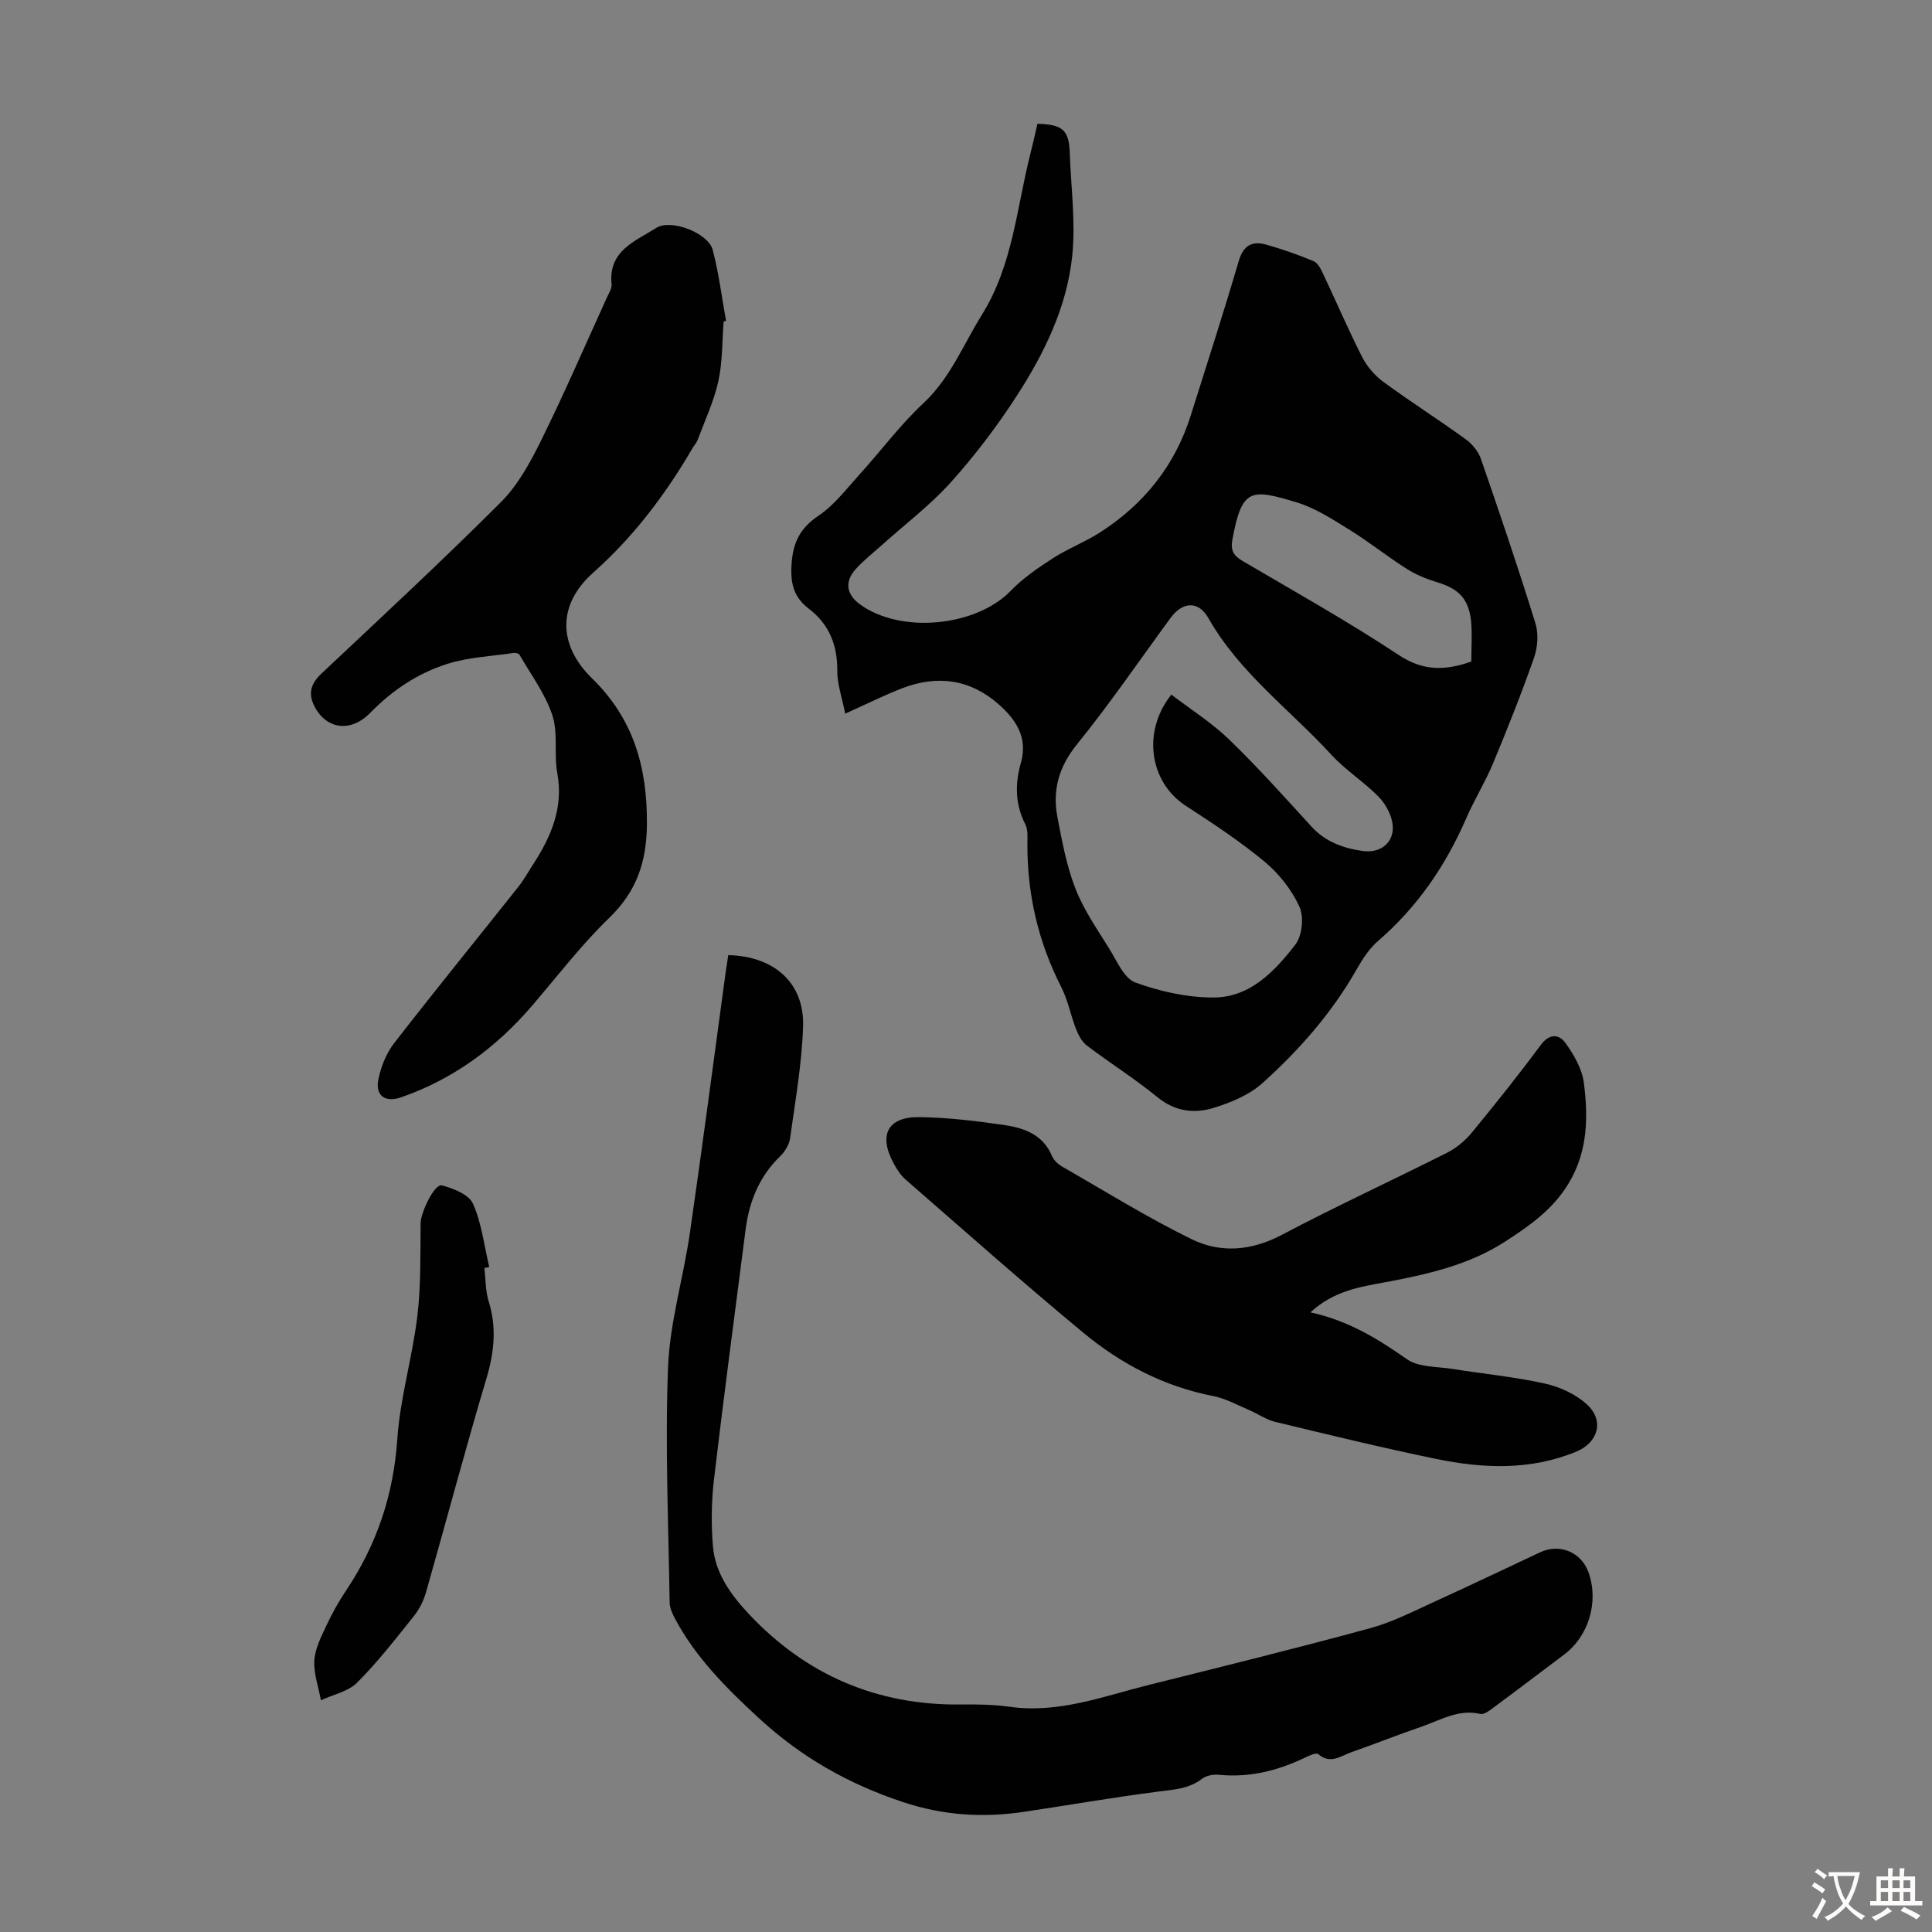 <svg enable-background="new 0 0 400 400" viewBox="0 0 400 400" xmlns="http://www.w3.org/2000/svg"><rect x="0" y="0" width="400" height="400" fill="#808080" stroke="none"/><g fill="#010102"><path d="m174.99 147.75c-.66-3.36-1.66-6.11-1.64-8.85.04-5.33-1.67-9.65-5.89-12.87-3.04-2.32-3.81-5.05-3.59-8.96.25-4.66 1.7-7.68 5.62-10.32 3.26-2.2 5.78-5.55 8.48-8.53 4.43-4.88 8.38-10.24 13.18-14.71 5.6-5.21 8.25-12.1 12.13-18.32 6.43-10.3 7.2-22.18 10.08-33.49.52-2.03.97-4.08 1.43-6.07 5.23.13 6.53 1.32 6.69 5.99.25 7.13 1.24 14.35.51 21.39-1.1 10.58-5.79 20.16-11.52 29.01-4.06 6.27-8.64 12.3-13.63 17.86-4.31 4.78-9.54 8.73-14.36 13.06-1.83 1.64-3.8 3.17-5.41 5-2.23 2.55-1.79 5.12.87 7.1 8.41 6.26 24.11 4.74 31.34-2.74 2.52-2.61 5.63-4.73 8.71-6.72 3.09-1.99 6.6-3.33 9.7-5.31 9.12-5.84 15.57-13.85 18.85-24.27 3.35-10.66 6.8-21.29 9.94-32 .96-3.26 2.82-4.16 5.68-3.35 3.33.93 6.6 2.09 9.79 3.41.86.35 1.49 1.57 1.94 2.53 2.72 5.76 5.23 11.62 8.11 17.29 1 1.98 2.62 3.87 4.41 5.18 5.59 4.1 11.45 7.83 17.06 11.89 1.34.97 2.6 2.51 3.14 4.06 3.91 11.29 7.74 22.61 11.28 34.02.67 2.16.48 4.96-.28 7.13-2.58 7.37-5.47 14.63-8.47 21.84-1.63 3.91-3.89 7.55-5.58 11.44-4.25 9.78-10.1 18.34-18.22 25.35-1.8 1.56-3.22 3.71-4.41 5.82-5.14 9.06-11.93 16.79-19.6 23.68-2.7 2.42-6.47 3.97-10.01 5.07-4.01 1.24-8 .8-11.64-2.17-4.67-3.81-9.81-7.05-14.62-10.69-1.04-.78-1.77-2.16-2.27-3.42-1.13-2.88-1.69-6.03-3.09-8.76-4.72-9.27-7-19.04-6.99-29.4 0-1.44.17-3.08-.44-4.28-2.13-4.16-2.12-8.43-.91-12.7 1.49-5.25-1.01-8.92-4.53-12.06-5.89-5.25-12.72-6.19-20-3.4-3.64 1.39-7.13 3.16-11.84 5.27zm67.52-3.94c4 3.06 8.35 5.8 11.97 9.29 5.94 5.75 11.47 11.93 17.05 18.04 2.91 3.18 6.64 4.49 10.64 5.05 3.81.53 6.62-1.92 6.15-5.56-.26-2.01-1.47-4.22-2.92-5.7-3.04-3.09-6.83-5.47-9.75-8.66-8.58-9.35-19.04-16.97-25.48-28.32-2.07-3.65-5.36-3.36-7.81-.02-6.42 8.75-12.54 17.73-19.36 26.15-3.8 4.68-5.14 9.52-4.07 15.12.96 5 1.9 10.1 3.74 14.81 1.72 4.39 4.5 8.4 7.02 12.45 1.57 2.53 3.05 6.12 5.39 6.97 5.14 1.86 10.81 3.12 16.25 3.09 7.5-.04 12.6-5.44 16.85-10.94 1.42-1.83 1.82-5.72.86-7.84-1.59-3.5-4.23-6.85-7.21-9.33-5.14-4.27-10.78-7.97-16.4-11.63-7.32-4.78-9.09-15.21-2.92-22.97zm62.11-6.85c0-2.89.2-5.57-.04-8.22-.44-4.7-2.54-6.84-6.99-8.18-2.2-.67-4.42-1.56-6.35-2.79-4.05-2.57-7.8-5.59-11.88-8.11-3.48-2.15-7.05-4.49-10.9-5.65-9.43-2.83-11.32-3.04-13.3 7.66-.43 2.31.22 3.37 2.13 4.49 10.87 6.38 21.89 12.56 32.39 19.51 5.06 3.32 9.62 3.18 14.94 1.29z"/><path d="m150.78 197.75c9.55.22 15.78 5.8 15.49 14.74-.25 7.76-1.63 15.5-2.7 23.22-.18 1.31-1.08 2.74-2.06 3.69-4.31 4.18-6.4 9.34-7.14 15.16-2.21 17.19-4.5 34.36-6.53 51.57-.55 4.64-.62 9.41-.23 14.06.47 5.55 3.75 10.04 7.4 13.94 11.87 12.65 26.55 18.98 43.99 18.77 3.35-.04 6.74 0 10.04.47 10.13 1.43 19.41-2.18 28.9-4.55 15.29-3.81 30.58-7.59 45.78-11.73 4.69-1.28 9.12-3.59 13.58-5.62 7.22-3.28 14.37-6.72 21.56-10.08 4.07-1.9 8.51-.05 10.02 4.14 2.18 6.06.07 13.18-5.03 17.02-4.83 3.63-9.63 7.29-14.49 10.88-.86.64-2.06 1.61-2.87 1.42-4.56-1.06-8.29 1.31-12.24 2.66-4.86 1.66-9.63 3.58-14.48 5.27-2.18.76-4.34 2.59-6.85.38-.4-.35-1.87.32-2.74.74-5.64 2.7-11.49 4.18-17.81 3.55-1.13-.11-2.6.14-3.46.8-2.75 2.13-5.88 2.26-9.13 2.68-9.29 1.2-18.52 2.8-27.78 4.19-8.51 1.27-16.72.75-25.08-2.03-11.23-3.73-20.99-9.25-29.74-17.31-6.74-6.21-13.07-12.51-17.41-20.61-.56-1.05-1.11-2.27-1.13-3.42-.24-16.21-.96-32.45-.33-48.64.36-9.3 3.16-18.47 4.51-27.76 2.6-17.92 4.94-35.88 7.39-53.83.17-1.17.36-2.38.57-3.77z"/><path d="m271.31 271.71c7.96 1.73 14.01 5.53 20 9.71 2.42 1.69 6.2 1.49 9.38 2 6.4 1.02 12.89 1.63 19.2 3.04 3.11.69 6.43 2.23 8.73 4.37 3.57 3.34 2.26 7.84-2.26 9.71-9.49 3.93-19.29 3.52-29.04 1.51-11.16-2.3-22.23-5-33.31-7.67-1.88-.45-3.56-1.67-5.38-2.44-2.46-1.04-4.87-2.4-7.45-2.9-10.15-1.98-19.04-6.62-26.85-13.08-12.48-10.33-24.6-21.1-36.82-31.73-.99-.86-1.76-2.04-2.4-3.2-3.31-5.97-1.41-9.82 5.23-9.74 5.77.07 11.57.77 17.3 1.59 4.23.6 8.28 1.92 10.18 6.49.36.86 1.23 1.66 2.07 2.15 8.89 5.1 17.62 10.54 26.82 15.04 6 2.94 12.37 2.43 18.66-.89 11.26-5.94 22.84-11.27 34.21-17 1.91-.96 3.73-2.46 5.09-4.11 4.91-5.96 9.72-11.99 14.31-18.19 1.82-2.46 3.81-2.26 5.12-.44 1.75 2.43 3.45 5.35 3.82 8.23.9 7.1.85 14.13-3.11 20.77-3.26 5.47-8.11 8.83-13.15 12.1-7.56 4.91-16.17 6.81-24.89 8.45-5.21.97-10.61 1.75-15.46 6.23z"/><path d="m149.82 66.56c-.32 4.12-.21 8.34-1.09 12.34-.92 4.17-2.78 8.13-4.28 12.16-.23.61-.72 1.13-1.06 1.71-5.6 9.6-12.18 18.33-20.58 25.8-7.4 6.58-7.35 14.93-.23 21.88 8.55 8.34 11.42 18.34 11.36 30.04-.04 7.88-2.08 14.01-7.81 19.55-5.77 5.58-10.7 12.03-15.94 18.15-7.43 8.67-16.31 15.23-27.15 19-3.29 1.14-5.39-.32-4.7-3.72.54-2.63 1.63-5.39 3.26-7.49 8.42-10.87 17.11-21.53 25.66-32.3 1.18-1.48 2.1-3.16 3.14-4.76 3.72-5.74 6.29-11.7 4.98-18.88-.72-3.93.2-8.28-1.03-11.98-1.47-4.44-4.43-8.39-6.8-12.51-.16-.27-.83-.41-1.22-.36-4.59.68-9.35.87-13.72 2.26-6.08 1.93-11.35 5.42-15.93 10.11-4.16 4.26-9.21 3.36-11.6-1.37-1.38-2.73-.65-4.74 1.53-6.79 12.46-11.71 25-23.35 37.09-35.43 3.53-3.53 6.1-8.25 8.34-12.8 4.8-9.71 9.1-19.66 13.59-29.53.41-.91 1.08-1.91.99-2.8-.72-6.93 4.91-8.9 9.24-11.65 3.07-1.95 10.78 1.06 11.7 4.55 1.27 4.81 1.87 9.79 2.76 14.7-.16.03-.33.08-.5.12z"/><path d="m100.28 262.53c.28 2.31.22 4.73.9 6.92 1.7 5.45 1.13 10.6-.49 16.02-4.38 14.66-8.28 29.45-12.48 44.16-.5 1.77-1.39 3.56-2.54 4.99-3.77 4.71-7.49 9.51-11.74 13.76-1.85 1.85-4.96 2.46-7.49 3.64-.5-2.75-1.52-5.53-1.36-8.24.15-2.45 1.41-4.9 2.49-7.21 1.18-2.52 2.55-4.98 4.1-7.3 6.36-9.5 9.8-19.8 10.59-31.33.58-8.52 3.12-16.89 4.14-25.4.77-6.36.61-12.85.68-19.28.02-2.18 2.87-8.25 4.41-7.84 2.38.62 5.6 1.9 6.44 3.8 1.8 4.06 2.32 8.7 3.36 13.1-.34.08-.68.15-1.01.21z"/></g><path d="m377.9 391.2c-.2.3-.4.5-.6.8-.7-.6-1.4-1-2.2-1.5.2-.3.4-.5.5-.8.6.4 1.4.8 2.3 1.5zm-1.8 6.1c-.2-.2-.5-.4-.9-.6.4-.6.8-1.2 1.2-1.9s.7-1.3.9-1.9c.3.3.5.5.8.7-.7 1.3-1.4 2.6-2 3.7zm2.2-9c-.3.3-.5.5-.6.8-.6-.6-1.3-1.1-2-1.5.3-.3.5-.5.6-.7.6.5 1.3.9 2 1.4zm.3.2v-.9h2 4.5c-.3 1.3-.6 2.5-1 3.6s-.9 2.1-1.4 3c.4.5 1 1 1.6 1.4s1.2.8 1.9 1.1c-.3.2-.5.4-.8.8-.4-.3-1-.7-1.6-1.2s-1.2-1.1-1.6-1.6c-.5.6-1.1 1.1-1.7 1.6s-1.4.9-2.1 1.4c-.1-.3-.3-.5-.7-.8.6-.2 1.2-.5 1.9-1s1.4-1.1 2-1.8c-.5-.8-.9-1.6-1.2-2.5s-.6-2-.8-3.2c-.4.1-.7.1-1 .1zm2.5 2.7c.3 1 .7 1.7 1 2.2.3-.5.6-1.1 1-2s.6-1.9.9-3h-3.2-.4c.1.9.3 1.8.7 2.8z" fill="#fcfbfa"/><path d="m396.5 388.5v1.5 3.6h1.5v.9c-.4 0-1 0-1.7 0h-7.9c-.5 0-.9 0-1.2 0v-.9h1.3v-3.5c0-.7 0-1.2 0-1.6h2.4c0-.8 0-1.4 0-1.7h1c0 .3-.1.8-.1 1.7h1.5c0-.8 0-1.4 0-1.7h1c0 .3-.1.9-.1 1.7zm-8.2 9.2c-.2-.3-.5-.5-.8-.8.8-.3 1.4-.6 1.9-.9s1-.7 1.4-1.1c.3.3.6.5.9.8-1.6 1-2.8 1.6-3.4 2zm2.6-6.8v-1.6h-1.5v1.6zm0 2.7v-1.9h-1.5v1.9zm2.4-2.7v-1.6h-1.5v1.6zm0 2.7v-1.9h-1.5v1.9zm.2 2 .7-.8c.4.2.9.5 1.6.8s1.3.7 1.8 1c-.3.3-.5.5-.8.8-.4-.3-1.5-1-3.3-1.8zm2-4.7v-1.6h-1.4v1.6zm0 2.7v-1.9h-1.4v1.9z" fill="#fcfbfa"/></svg>